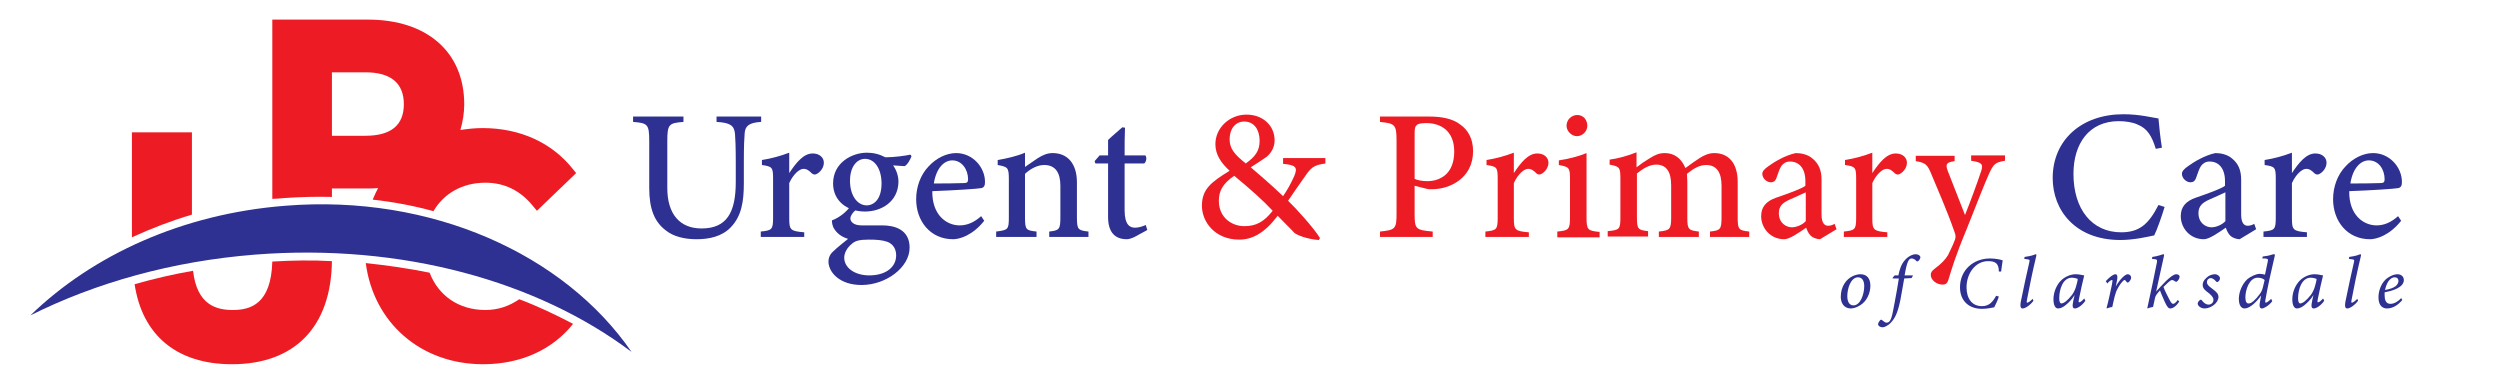 <?xml version="1.0" encoding="utf-8"?>
<!-- Generator: Adobe Illustrator 25.3.1, SVG Export Plug-In . SVG Version: 6.00 Build 0)  -->
<svg version="1.1" id="Layer_1" xmlns="http://www.w3.org/2000/svg" xmlns:xlink="http://www.w3.org/1999/xlink" x="0px" y="0px"
	 viewBox="0 0 650 100" style="enable-background:new 0 0 650 100;" xml:space="preserve">
<style type="text/css">
	.st0{fill:#2E3192;}
	.st1{fill:#ED1C24;}
</style>
<g>
	<path class="st0" d="M66.3,66.2c38.3-3,73.6,7,97.9,25.3c-17.4-25.3-51.9-41.1-90.1-38C47.4,55.6,24.1,66.3,7.9,82
		C24.9,73.5,44.8,67.9,66.3,66.2z"/>
	<g>
		<path class="st1" d="M73.8,51.5c4.2-0.3,8.4-0.4,12.5-0.3V49h9.4c0.9,0,1.7,0,2.6-0.1c-0.5,1-1,2-1.4,3c5.4,0.6,10.7,1.6,15.8,3
			c2.7-4.6,7.5-7.4,13.5-7.4c4.9,0,9.1,2,12.4,6.1l1,1.2l10.2-9.8l-0.9-1.1c-5.4-6.8-13.7-10.6-23.4-10.6c-2,0-3.9,0.2-5.8,0.5
			c0.6-2.1,1-4.3,1-6.7c0-13.5-9.6-22-25-22H70.8v46.6C71.8,51.7,72.8,51.6,73.8,51.5z M86.3,18.8H95c6.6,0,10,2.8,10,8.3
			c0,5.5-3.4,8.2-10,8.2h-8.7V18.8z"/>
		<path class="st1" d="M49.9,55.8V34.4H34.3v27.3C39.3,59.4,44.5,57.4,49.9,55.8z"/>
		<path class="st1" d="M70.8,68c-0.3,11.1-5.7,12.6-10.3,12.6c-4.1,0-9.3-1.2-10.3-10.2c-5.2,0.9-10.3,2.1-15.2,3.5
			C37,87.2,46,94.7,60.3,94.7c16.4,0,25.8-9.8,26-26.8C81.2,67.6,76,67.7,70.8,68z"/>
		<path class="st1" d="M135,77.8c-2.6,1.8-5.5,2.8-8.8,2.8c-6.9,0-12.2-3.7-14.5-9.7c-5.4-1.1-11-1.9-16.6-2.5
			c2,15.4,14.2,26.3,30.5,26.3c9.7,0,18-3.7,23.4-10.5C144.4,81.8,139.8,79.6,135,77.8z"/>
	</g>
</g>
<g>
	<path class="st0" d="M197.8,31.7c-3,0.2-4.1,1-4.2,3.1c-0.1,1.2-0.2,3.1-0.2,7.4v5.4c0,4.8-0.6,8.6-3.4,11.5
		c-2.3,2.4-5.6,3.1-8.9,3.1c-2.9,0-5.9-0.6-8-2.3c-2.9-2.2-4.3-5.5-4.3-11V36.7c0-4.4-0.4-4.7-4.2-5v-1.4h13.1v1.4
		c-3.8,0.3-4.2,0.6-4.2,5v12.2c0,6.7,3.2,10.5,8.9,10.5c6.6,0,8.9-4.2,8.9-12.1v-5.1c0-4.2-0.1-6-0.2-7.4c-0.2-2.2-1.3-2.9-4.8-3.1
		v-1.4h11.6V31.7z"/>
	<path class="st0" d="M209.2,61.6h-11.4v-1.4c2.9-0.3,3.2-0.5,3.2-3.6V46.5c0-3-0.2-3.2-2.9-3.6v-1.3c2.5-0.4,4.7-1,7.1-1.9
		c0,1.6,0,3.7,0,5.3c1.8-2.7,3.7-5.1,6.1-5.1c1.8,0,2.9,1.1,2.9,2.4c0,1.3-0.9,2.4-1.8,2.9c-0.5,0.3-0.9,0.2-1.3-0.1
		c-0.7-0.7-1.3-1.2-2.2-1.2c-1,0-2.6,1.3-3.7,3.7v9.1c0,3.1,0.3,3.4,3.9,3.7V61.6z"/>
	<path class="st0" d="M222.6,54.5c-1,0.8-1.5,1.7-1.5,2.3c0,0.8,0.8,1.8,2.9,1.8c1.7,0,3.8,0,5.4,0c3.1,0,7.1,1,7.1,5.8
		c0,5.1-6.1,9.7-12.5,9.7c-5.6,0-8.5-3.2-8.6-6c0-1.1,0.4-2,1.2-2.7c1-1,2.8-2.4,3.9-3.3c-1.8-0.5-3-1.6-3.6-2.6
		c-0.5-0.7-0.6-1.7-0.6-2.2c1.9-0.7,3.6-2.1,4.6-3.4L222.6,54.5z M224.9,55c-4.7,0-8.3-2.8-8.3-7.3c0-5.4,4.9-8,8.8-8
		c1.7,0,3.3,0.4,4.8,1.2c2.2,0,5.2-0.4,6.5-0.7l0.3,0.4c-0.3,0.8-1,2.2-1.8,2.6c-0.7,0-2.3-0.2-3-0.2c0.8,1.1,1.4,2.6,1.4,4.3
		C233.5,52.5,229.1,55,224.9,55z M225.9,62.3c-2.4,0-3.5,0.3-4.3,1c-1.3,1-2.1,2.4-2.1,3.7c0,2.6,2.7,4.6,6.5,4.6c4.4,0,7-2.2,7-5.2
		c0-1.7-0.8-2.9-2.2-3.5C229.4,62.4,227.9,62.3,225.9,62.3z M224.9,41.3c-2,0-3.9,1.9-3.9,5.7c0,3.7,1.8,6.4,4.4,6.4
		c2.1-0.1,3.8-1.9,3.8-5.7C229.2,44,227.5,41.3,224.9,41.3z"/>
	<path class="st0" d="M255.9,57.4c-3.1,3.9-6.5,4.8-8.1,4.8c-6,0-9.6-4.8-9.6-10.4c0-3.3,1.2-6.4,3.2-8.5c2-2.2,4.7-3.5,7.2-3.5
		c4.3,0,7.5,3.7,7.5,7.5c0,0.9-0.2,1.4-0.9,1.6c-1,0.2-7.2,0.6-12.8,0.8c-0.1,6.2,3.7,8.9,7.1,8.9c2,0,3.8-0.8,5.6-2.4L255.9,57.4z
		 M247.6,41.7c-2.2,0-4.2,2.1-4.8,6c2.6,0,5.1,0,7.8-0.1c0.8,0,1.1-0.2,1.1-1C251.7,44.1,250.1,41.7,247.6,41.7z"/>
	<path class="st0" d="M272.8,61.6v-1.4c2.7-0.3,2.9-0.6,2.9-3.9v-8c0-3.4-1.3-5.4-4.2-5.4c-1.8,0-3.6,1-5,2.3v11.3
		c0,3.3,0.3,3.4,3,3.7v1.4h-10.5v-1.4c3.1-0.4,3.3-0.5,3.3-3.7v-9.9c0-3.1-0.3-3.2-2.9-3.7v-1.3c2.4-0.4,5-1,7.1-1.9
		c0,1,0,2.6,0,3.7c1-0.7,2-1.4,3.2-2.2c1.4-0.9,2.6-1.4,4-1.4c3.9,0,6.3,2.8,6.3,7.6v9.1c0,3.2,0.3,3.4,3,3.7v1.4H272.8z"/>
	<path class="st0" d="M295,61.6c-0.8,0.4-1.6,0.6-2,0.6c-3.2,0-4.9-1.9-4.9-5.8V42.5h-3.3l-0.2-0.6l1.3-1.5h2.2v-4
		c1-1,2.6-2.3,3.7-3.3l0.7,0.1c-0.1,1.9-0.1,4.6-0.1,7.2h5.4c0.4,0.5,0.3,1.6-0.3,2.1h-5.1v12.2c0,3.9,1.5,4.5,2.7,4.5
		c1.1,0,2.1-0.4,2.8-0.7l0.4,1.3L295,61.6z"/>
	<path class="st1" d="M344.7,42.5c-3.3,0.4-3.9,1.2-5.5,3.5c-1.3,1.8-2.6,3.7-4.3,6.2c2.3,2.2,6.7,7.1,8.3,9.7l-0.3,0.5
		c-3-0.2-5.8-1.3-6.4-1.9c-0.6-0.7-2.8-2.8-4.3-4.4c-3.4,4.5-6.6,6.2-10,6.2c-6.3,0-9.7-4.6-9.7-8.8c0-4.4,2.5-6.2,7.2-9.1
		c-2.2-2-3.7-4.2-3.7-6.9c0-4.3,3.7-7.7,8.1-7.7c4.2,0,7.3,2.8,7.3,6.7c0,1.9-1,3.4-2.1,4.3c-1,0.7-2.4,1.6-4.1,2.7
		c1.5,1.3,5.3,4.5,8.4,7.5c1.1-1.6,2-3.2,2.9-5.2c0.9-2.2,0.6-2.9-2.9-3.2v-1.5h11V42.5z M323.5,58.8c3.1,0,5.1-1.1,7.4-4
		c-2.7-2.9-5.8-5.6-10-9.1c-3.1,2.1-4,4.1-4,6.5C316.9,56.6,320.3,58.8,323.5,58.8z M323.5,31.6c-2.3,0-3.8,1.9-3.8,4.6
		c0,2.4,1.2,3.9,4.2,6.3c2.5-1.8,3.6-3.3,3.6-5.9C327.5,33.9,326.2,31.6,323.5,31.6z"/>
	<path class="st1" d="M371.5,30.3c3.5,0,6.3,0.6,8.2,2.1c2,1.4,3.3,3.7,3.3,6.9c0,7-6,9.9-10.7,9.9c-0.5,0-1,0-1.3-0.1l-3.2-0.8v7.3
		c0,4,0.3,4.2,4.7,4.6v1.4h-13.7v-1.4c4-0.4,4.3-0.7,4.3-4.7v-19c0-4.2-0.5-4.4-4.3-4.8v-1.4H371.5z M367.8,46.5
		c0.6,0.3,1.8,0.6,3.3,0.6c3,0,7-1.6,7-7.7c0-5.3-3.4-7.4-7.3-7.4c-1.3,0-2.3,0.2-2.5,0.6c-0.4,0.3-0.5,0.9-0.5,2.1V46.5z"/>
	<path class="st1" d="M397.6,61.6h-11.4v-1.4c2.9-0.3,3.2-0.5,3.2-3.6V46.5c0-3-0.2-3.2-2.9-3.6v-1.3c2.5-0.4,4.7-1,7.1-1.9
		c0,1.6,0,3.7,0,5.3c1.8-2.7,3.7-5.1,6.1-5.1c1.8,0,2.9,1.1,2.9,2.4c0,1.3-0.9,2.4-1.8,2.9c-0.5,0.3-0.9,0.2-1.3-0.1
		c-0.7-0.7-1.3-1.2-2.2-1.2c-1,0-2.6,1.3-3.7,3.7v9.1c0,3.1,0.3,3.4,3.9,3.7V61.6z"/>
	<path class="st1" d="M404.9,61.6v-1.4c3-0.3,3.3-0.5,3.3-3.8v-9.8c0-3-0.2-3.2-2.9-3.7v-1.2c2.6-0.4,5-1,7.2-1.9c0,2,0,4,0,6.1
		v10.6c0,3.3,0.3,3.5,3.4,3.8v1.4H404.9z M410,35.4c-1.4,0-2.7-1.3-2.7-2.7c0-1.6,1.3-2.8,2.8-2.8c1.5,0,2.6,1.2,2.6,2.8
		C412.7,34.1,411.5,35.4,410,35.4z"/>
	<path class="st1" d="M444.6,61.6v-1.4c2.7-0.3,3-0.5,3-3.8v-8.1c0-3.5-1.3-5.4-4-5.4c-1.7,0-3.3,0.9-5,2.3c0,0.6,0.1,1.2,0.1,2.1
		v9.4c0,3,0.4,3.2,3,3.5v1.4h-10.4v-1.4c2.8-0.3,3.2-0.5,3.2-3.6v-8.4c0-3.5-1.2-5.4-3.9-5.4c-1.8,0-3.5,1.1-5,2.3v11.4
		c0,3.1,0.3,3.3,2.9,3.6v1.4h-10.5v-1.4c3.1-0.3,3.3-0.5,3.3-3.6v-10c0-3-0.2-3.2-2.8-3.7v-1.3c2.3-0.3,4.7-1,7-1.9
		c0,1.2,0,2.7,0,3.9c1-0.8,2-1.5,3.5-2.4c1.3-0.8,2.3-1.3,3.9-1.3c2.4,0,4.3,1.4,5.3,3.9c1.3-1,2.5-1.8,3.7-2.6
		c1.1-0.7,2.4-1.3,3.8-1.3c3.8,0,6.1,2.7,6.1,7.5v9.3c0,3.1,0.3,3.3,3,3.6v1.4H444.6z"/>
	<path class="st1" d="M473.2,62.2c-0.8,0-1.9-0.4-2.4-0.9c-0.6-0.6-0.9-1.3-1.2-2.1c-1.9,1.3-4.3,3-5.7,3c-3.6,0-6-2.9-6-6
		c0-2.4,1.3-3.9,3.9-4.8c2.9-1,6.6-2.3,7.6-3.1v-1.2c0-3.3-1.6-5.1-4-5.1c-1.1,0-1.7,0.5-2.2,1.1c-0.5,0.7-0.8,1.7-1.3,3.1
		c-0.3,0.9-0.8,1.2-1.5,1.2c-1,0-2.2-1-2.2-2.2c0-0.7,0.6-1.3,1.6-2c1.5-1.1,4.3-2.8,7.1-3.4c1.5,0,3.1,0.4,4.2,1.3
		c1.8,1.4,2.5,3.2,2.5,5.6v9.1c0,2.2,0.8,2.9,1.7,2.9c0.6,0,1.2-0.2,1.7-0.5l0.5,1.4L473.2,62.2z M469.5,50c-1,0.5-3.1,1.4-4.2,1.9
		c-1.8,0.8-2.8,1.7-2.8,3.5c0,2.6,1.9,3.7,3.4,3.7c1.1,0,2.7-0.6,3.6-1.6C469.5,55.3,469.5,52.3,469.5,50z"/>
	<path class="st1" d="M490.8,61.6h-11.4v-1.4c2.9-0.3,3.2-0.5,3.2-3.6V46.5c0-3-0.2-3.2-2.9-3.6v-1.3c2.5-0.4,4.7-1,7.1-1.9
		c0,1.6,0,3.7,0,5.3c1.8-2.7,3.7-5.1,6.1-5.1c1.8,0,2.9,1.1,2.9,2.4c0,1.3-0.9,2.4-1.8,2.9c-0.5,0.3-0.9,0.2-1.3-0.1
		c-0.7-0.7-1.3-1.2-2.2-1.2c-1,0-2.6,1.3-3.7,3.7v9.1c0,3.1,0.3,3.4,3.9,3.7V61.6z"/>
	<path class="st1" d="M521.3,41.8c-2.5,0.4-3,0.8-4.2,3.5c-1.2,2.7-2.5,6-5.7,14.1c-3.2,7.7-4,10.7-4.8,13.3c-0.3,1-0.8,1.3-1.5,1.3
		c-1.6,0-3.1-1.2-3.1-2.5c0-0.7,0.3-1.1,1.1-1.7c1.6-1.2,2.7-2.3,3.4-3.5c0.9-1.8,1.6-3.4,1.8-4c0.2-0.7,0.2-1.1-0.1-1.9
		c-2-5.8-4.7-11.8-6-15c-1-2.5-1.5-3.1-4.1-3.5v-1.4h10.1v1.4c-2.2,0.3-2.4,0.8-1.8,2.5l4.5,11.5c1.3-3.2,3.2-8.4,4.2-11.4
		c0.6-1.8,0.2-2.3-2.6-2.7v-1.4h8.8V41.8z"/>
	<path class="st0" d="M562.8,53.8c-0.7,2.3-1.9,5.8-2.7,7.4c-1.4,0.3-5.2,1.2-8.8,1.2c-11.8,0-17.6-7.8-17.6-16.1
		c0-9.9,7.5-16.6,18.4-16.6c4.2,0,7.6,0.9,9.1,1.1c0.2,2.2,0.5,5.2,0.9,7.6l-1.6,0.3c-1-3.3-2.2-5.3-4.7-6.3
		c-1.2-0.6-3.2-0.9-4.9-0.9c-7.8,0-11.8,5.9-11.8,13.7c0,9.2,4.8,15.2,12.4,15.2c4.8,0,7.2-2.2,9.7-7.1L562.8,53.8z"/>
	<path class="st0" d="M582.3,62.2c-0.8,0-1.9-0.4-2.4-0.9c-0.6-0.6-0.9-1.3-1.2-2.1c-1.9,1.3-4.3,3-5.7,3c-3.6,0-6-2.9-6-6
		c0-2.4,1.3-3.9,3.9-4.8c2.9-1,6.6-2.3,7.6-3.1v-1.2c0-3.3-1.6-5.1-4-5.1c-1.1,0-1.7,0.5-2.2,1.1c-0.5,0.7-0.8,1.7-1.3,3.1
		c-0.3,0.9-0.8,1.2-1.5,1.2c-1,0-2.2-1-2.2-2.2c0-0.7,0.6-1.3,1.6-2c1.5-1.1,4.3-2.8,7.1-3.4c1.5,0,3.1,0.4,4.2,1.3
		c1.8,1.4,2.5,3.2,2.5,5.6v9.1c0,2.2,0.8,2.9,1.7,2.9c0.6,0,1.2-0.2,1.7-0.5l0.5,1.4L582.3,62.2z M578.6,50c-1,0.5-3.1,1.4-4.2,1.9
		c-1.8,0.8-2.8,1.7-2.8,3.5c0,2.6,1.9,3.7,3.4,3.7c1.1,0,2.7-0.6,3.6-1.6C578.6,55.3,578.6,52.3,578.6,50z"/>
	<path class="st0" d="M599.9,61.6h-11.4v-1.4c2.9-0.3,3.2-0.5,3.2-3.6V46.5c0-3-0.2-3.2-2.9-3.6v-1.3c2.5-0.4,4.7-1,7.1-1.9
		c0,1.6,0,3.7,0,5.3c1.8-2.7,3.7-5.1,6.1-5.1c1.8,0,2.9,1.1,2.9,2.4c0,1.3-0.9,2.4-1.8,2.9c-0.5,0.3-0.9,0.2-1.3-0.1
		c-0.7-0.7-1.3-1.2-2.2-1.2c-1,0-2.6,1.3-3.7,3.7v9.1c0,3.1,0.3,3.4,3.9,3.7V61.6z"/>
	<path class="st0" d="M624.3,57.4c-3.1,3.9-6.5,4.8-8.1,4.8c-6,0-9.6-4.8-9.6-10.4c0-3.3,1.2-6.4,3.2-8.5c2-2.2,4.7-3.5,7.2-3.5
		c4.3,0,7.5,3.7,7.5,7.5c0,0.9-0.2,1.4-0.9,1.6c-1,0.2-7.2,0.6-12.8,0.8c-0.1,6.2,3.7,8.9,7.1,8.9c2,0,3.8-0.8,5.6-2.4L624.3,57.4z
		 M615.9,41.7c-2.2,0-4.2,2.1-4.8,6c2.6,0,5.1,0,7.8-0.1c0.8,0,1.1-0.2,1.1-1C620,44.1,618.5,41.7,615.9,41.7z"/>
</g>
<g>
	<path class="st0" d="M486.3,74.3c0,2-1,4.1-2.7,5.1c-0.7,0.4-1.5,0.8-2.4,0.8c-1.8,0-2.6-1.5-2.6-3c0-2.7,1.4-4.6,3.1-5.4
		c0.6-0.3,1.4-0.5,2-0.5C485.4,71.3,486.3,72.4,486.3,74.3z M480.3,77c0,1.4,0.5,2.4,1.6,2.4c1.8,0,2.8-2.9,2.8-5
		c0-1.6-0.7-2.3-1.6-2.3C481.2,72.1,480.3,75,480.3,77z"/>
	<path class="st0" d="M493.6,71.5c0.3-1.4,0.7-2.8,1.7-3.9c0.9-1,2-1.5,2.8-1.5c0.7,0,1.2,0.4,1.2,0.8c0,0.3-0.3,0.8-0.6,1
		c-0.2,0.1-0.3,0.1-0.4,0c-0.4-0.5-0.9-0.7-1.3-0.7c-0.7,0-1.2,0.8-1.8,4.4h2.2l-0.4,0.7c-0.3,0-1.4,0.1-1.9,0.1
		c-0.4,2.1-0.6,3.3-1,5.6c-0.7,3.4-1.4,4.7-2.4,5.8c-0.8,0.9-1.8,1.3-2.2,1.3c-0.7,0-1.2-0.4-1.2-0.8c0-0.3,0.3-0.8,0.6-1.1
		c0.1-0.1,0.3-0.1,0.4,0c0.4,0.3,0.8,0.7,1.2,0.7c1.1,0,1.4-1.3,2.1-5.2c0.5-2.6,0.8-4.4,1.1-6.3h-1.6l0-0.2l0.5-0.6H493.6z"/>
	<path class="st0" d="M519.7,77.1c-0.2,0.8-0.9,2.2-1.2,2.8c-0.6,0.1-1.8,0.4-3.2,0.4c-3.3,0-5.7-2-5.7-5.6c0-4.5,3.5-7.5,7.8-7.5
		c1.6,0,2.7,0.3,3.3,0.5c-0.1,0.7-0.3,1.9-0.4,2.9l-0.6,0c0-2.2-1-2.7-2.8-2.7c-3.3,0-5.6,3.2-5.6,6.8c0,2.9,1.4,4.9,4,4.9
		c1.9,0,2.8-1.1,3.7-2.7L519.7,77.1z"/>
	<path class="st0" d="M528.7,78.2c-1,1.3-2.2,2-2.8,2c-0.5,0-0.8-0.4-0.4-2.2c0.7-3.3,1.4-6.8,2.1-9.7c0.2-0.8,0.1-0.8-0.6-0.9
		c-0.2,0-0.6-0.1-0.7-0.1l0.1-0.5c0.8-0.1,1.8-0.3,2.3-0.5c0.3-0.1,0.5-0.2,0.6-0.2c0.2,0,0.2,0.2,0.1,0.6
		c-0.9,3.7-1.8,8.1-2.4,11.3c-0.1,0.5-0.1,0.7,0.1,0.7c0.2,0,0.7-0.3,1.4-1L528.7,78.2z"/>
	<path class="st0" d="M542.2,78.2c-0.9,1.3-2.1,2-2.7,2s-0.8-0.4-0.4-2.2l0.3-1.3c-0.7,1.2-1.7,2.1-2.3,2.6c-0.6,0.5-1.3,0.9-2,0.9
		c-0.7,0-1.2-0.8-1.2-2.4c0-1.8,0.8-3.8,2.1-5c1-0.9,2.4-1.5,3.7-1.5c1,0,1.9,0.3,2.2,0.3c-0.3,1.2-1,4.2-1.4,6.3
		c-0.1,0.5-0.1,0.7,0.1,0.7c0.2,0,0.6-0.2,1.3-1L542.2,78.2z M538.7,76.7c0.4-0.5,0.9-1.5,1.1-2.3c0.2-0.7,0.4-1.4,0.4-1.9
		c-0.3-0.1-0.9-0.3-1.5-0.3c-2.3,0-3.3,2.9-3.3,5.4c0,0.8,0.2,1.3,0.6,1.3C536.7,78.8,537.5,78.2,538.7,76.7z"/>
	<path class="st0" d="M547.5,73.1c1-1.1,2-1.8,2.5-1.8c0.7,0,0.6,1,0.2,2.7l-0.1,0.5c1-1.8,2.4-3.2,3.1-3.2c0.5,0,0.9,0.4,0.9,0.9
		c0,0.4-0.4,1-0.7,1.2c-0.2,0.1-0.3,0.1-0.4,0c-0.2-0.2-0.4-0.6-0.6-0.6c-0.4,0-1.4,1.4-1.8,2.2c-0.7,1.2-1,3-1.4,4.8
		c-0.4,0.1-1,0.2-1.4,0.4l-0.1-0.1c0.5-1.8,1.1-4.7,1.4-6.1c0.2-1.1,0.2-1.2,0-1.2c-0.2,0-0.7,0.3-1.2,0.9L547.5,73.1z"/>
	<path class="st0" d="M566.6,78.4c-0.9,1.4-1.8,1.8-2.3,1.8c-0.5,0-0.8-0.3-1.5-1.8c-0.4-1-0.9-2-1.2-2.9c-0.8,0.9-1.2,1.4-1.3,2
		c-0.2,0.9-0.3,1.5-0.5,2.3c-0.5,0.1-1,0.2-1.4,0.4l-0.1-0.1c0.8-3.7,2-9.2,2.5-11.9c0.1-0.7,0.1-0.8-1.3-0.9l0.1-0.5
		c1.6-0.2,2.6-0.7,2.9-0.7c0.2,0,0.2,0.2,0.1,0.6c-0.6,2.5-1.3,6.1-2,9.1c1.1-1.2,3.9-4.5,5.2-4.5c0.6,0,0.9,0.3,0.9,0.6
		c0,0.3-0.2,0.9-0.6,1.2c-0.2,0.2-0.3,0.2-0.5,0.1c-0.2-0.1-0.5-0.4-0.9-0.4c-0.4,0-1.5,1.1-2.2,1.8c0.3,0.9,1,2.2,1.5,3.2
		c0.4,0.8,0.7,1.2,1,1.2c0.2,0,0.7-0.2,1.2-1L566.6,78.4z"/>
	<path class="st0" d="M577.2,72.4c0,0.3-0.3,0.8-0.6,0.9c-0.2,0.1-0.3,0-0.4-0.1c-0.5-0.6-1-0.9-1.4-0.9c-0.5,0-1,0.4-1,1.1
		c0,0.6,0.6,1.1,1.3,1.6c1.2,0.9,1.7,1.4,1.7,2.2c0,1.6-2,3-3.6,3c-0.9,0-1.8-0.6-1.8-1.3c0-0.4,0.5-0.9,0.8-1
		c0.1,0,0.2,0.1,0.3,0.2c0.5,0.7,1.1,1.1,1.7,1.1c0.8,0,1.3-0.6,1.3-1.2c0-0.5-0.2-0.9-1.1-1.7c-0.9-0.7-1.7-1.2-1.7-2.2
		c0-0.6,0.2-1.2,1-1.9c0.6-0.6,1.5-0.9,2.2-0.9C576.5,71.3,577.2,71.8,577.2,72.4z"/>
	<path class="st0" d="M590.8,78.3c-0.9,1.2-2.2,1.9-2.7,1.9c-0.6,0-0.8-0.5-0.4-2.3l0.2-1.1c-1.1,1.6-2.9,3.4-4.3,3.4
		c-0.8,0-1.5-0.7-1.5-2.5c0-1.7,0.8-3.8,2.2-5.1c0.8-0.7,2.3-1.4,3.2-1.4c0.4,0,1,0.1,1.4,0.2l0.7-3.3c0.2-0.8,0-0.8-0.7-0.9
		c-0.2,0-0.6,0-0.7,0l0.1-0.5c0.9-0.1,1.9-0.3,2.4-0.5c0.3-0.1,0.4-0.1,0.6-0.1c0.2,0,0.2,0.2,0.1,0.6c-0.9,3.8-1.8,7.8-2.4,11.3
		c-0.1,0.5,0,0.7,0.1,0.7c0.2,0,0.7-0.3,1.4-1L590.8,78.3z M587.5,76.5c0.4-0.5,0.7-1.1,0.9-2l0.4-1.7c-0.3-0.3-0.9-0.6-1.8-0.6
		c-2.2,0-3.2,3.2-3.2,5.1c0,1.1,0.3,1.6,0.8,1.6C585.3,79,586.5,77.9,587.5,76.5z"/>
	<path class="st0" d="M604.3,78.2c-0.9,1.3-2.1,2-2.7,2s-0.8-0.4-0.4-2.2l0.3-1.3c-0.7,1.2-1.7,2.1-2.3,2.6c-0.6,0.5-1.3,0.9-2,0.9
		c-0.7,0-1.2-0.8-1.2-2.4c0-1.8,0.8-3.8,2.1-5c1-0.9,2.4-1.5,3.7-1.5c1,0,1.9,0.3,2.2,0.3c-0.3,1.2-1,4.2-1.4,6.3
		c-0.1,0.5-0.1,0.7,0.1,0.7c0.2,0,0.6-0.2,1.3-1L604.3,78.2z M600.8,76.7c0.4-0.5,0.9-1.5,1.1-2.3c0.2-0.7,0.4-1.4,0.4-1.9
		c-0.3-0.1-0.9-0.3-1.5-0.3c-2.3,0-3.3,2.9-3.3,5.4c0,0.8,0.2,1.3,0.6,1.3C598.8,78.8,599.6,78.2,600.8,76.7z"/>
	<path class="st0" d="M613.1,78.2c-1,1.3-2.2,2-2.8,2c-0.5,0-0.8-0.4-0.4-2.2c0.7-3.3,1.4-6.8,2.1-9.7c0.2-0.8,0.1-0.8-0.6-0.9
		c-0.2,0-0.6-0.1-0.7-0.1l0.1-0.5c0.8-0.1,1.8-0.3,2.3-0.5c0.3-0.1,0.5-0.2,0.6-0.2c0.2,0,0.2,0.2,0.1,0.6
		c-0.9,3.7-1.8,8.1-2.4,11.3c-0.1,0.5-0.1,0.7,0.1,0.7c0.2,0,0.7-0.3,1.4-1L613.1,78.2z"/>
	<path class="st0" d="M620.6,80.2c-0.9,0-2.2-0.5-2.2-2.9c0-1.8,0.8-3.9,2.3-5c0.9-0.6,1.8-1,2.6-1c1.1,0,1.7,0.7,1.7,1.5
		c0,1.9-2.8,2.8-5,3.2c0,0.2,0,0.6,0,0.8c0,1.1,0.3,2.2,1.5,2.2c0.9,0,1.9-0.5,2.8-1.5l0.3,0.5C623.1,79.8,621.6,80.2,620.6,80.2z
		 M620.1,75.4c2.8-0.5,3.4-1.4,3.5-2.3c0-0.7-0.4-1-1-1C622,72.1,620.7,72.6,620.1,75.4z"/>
</g>
</svg>
